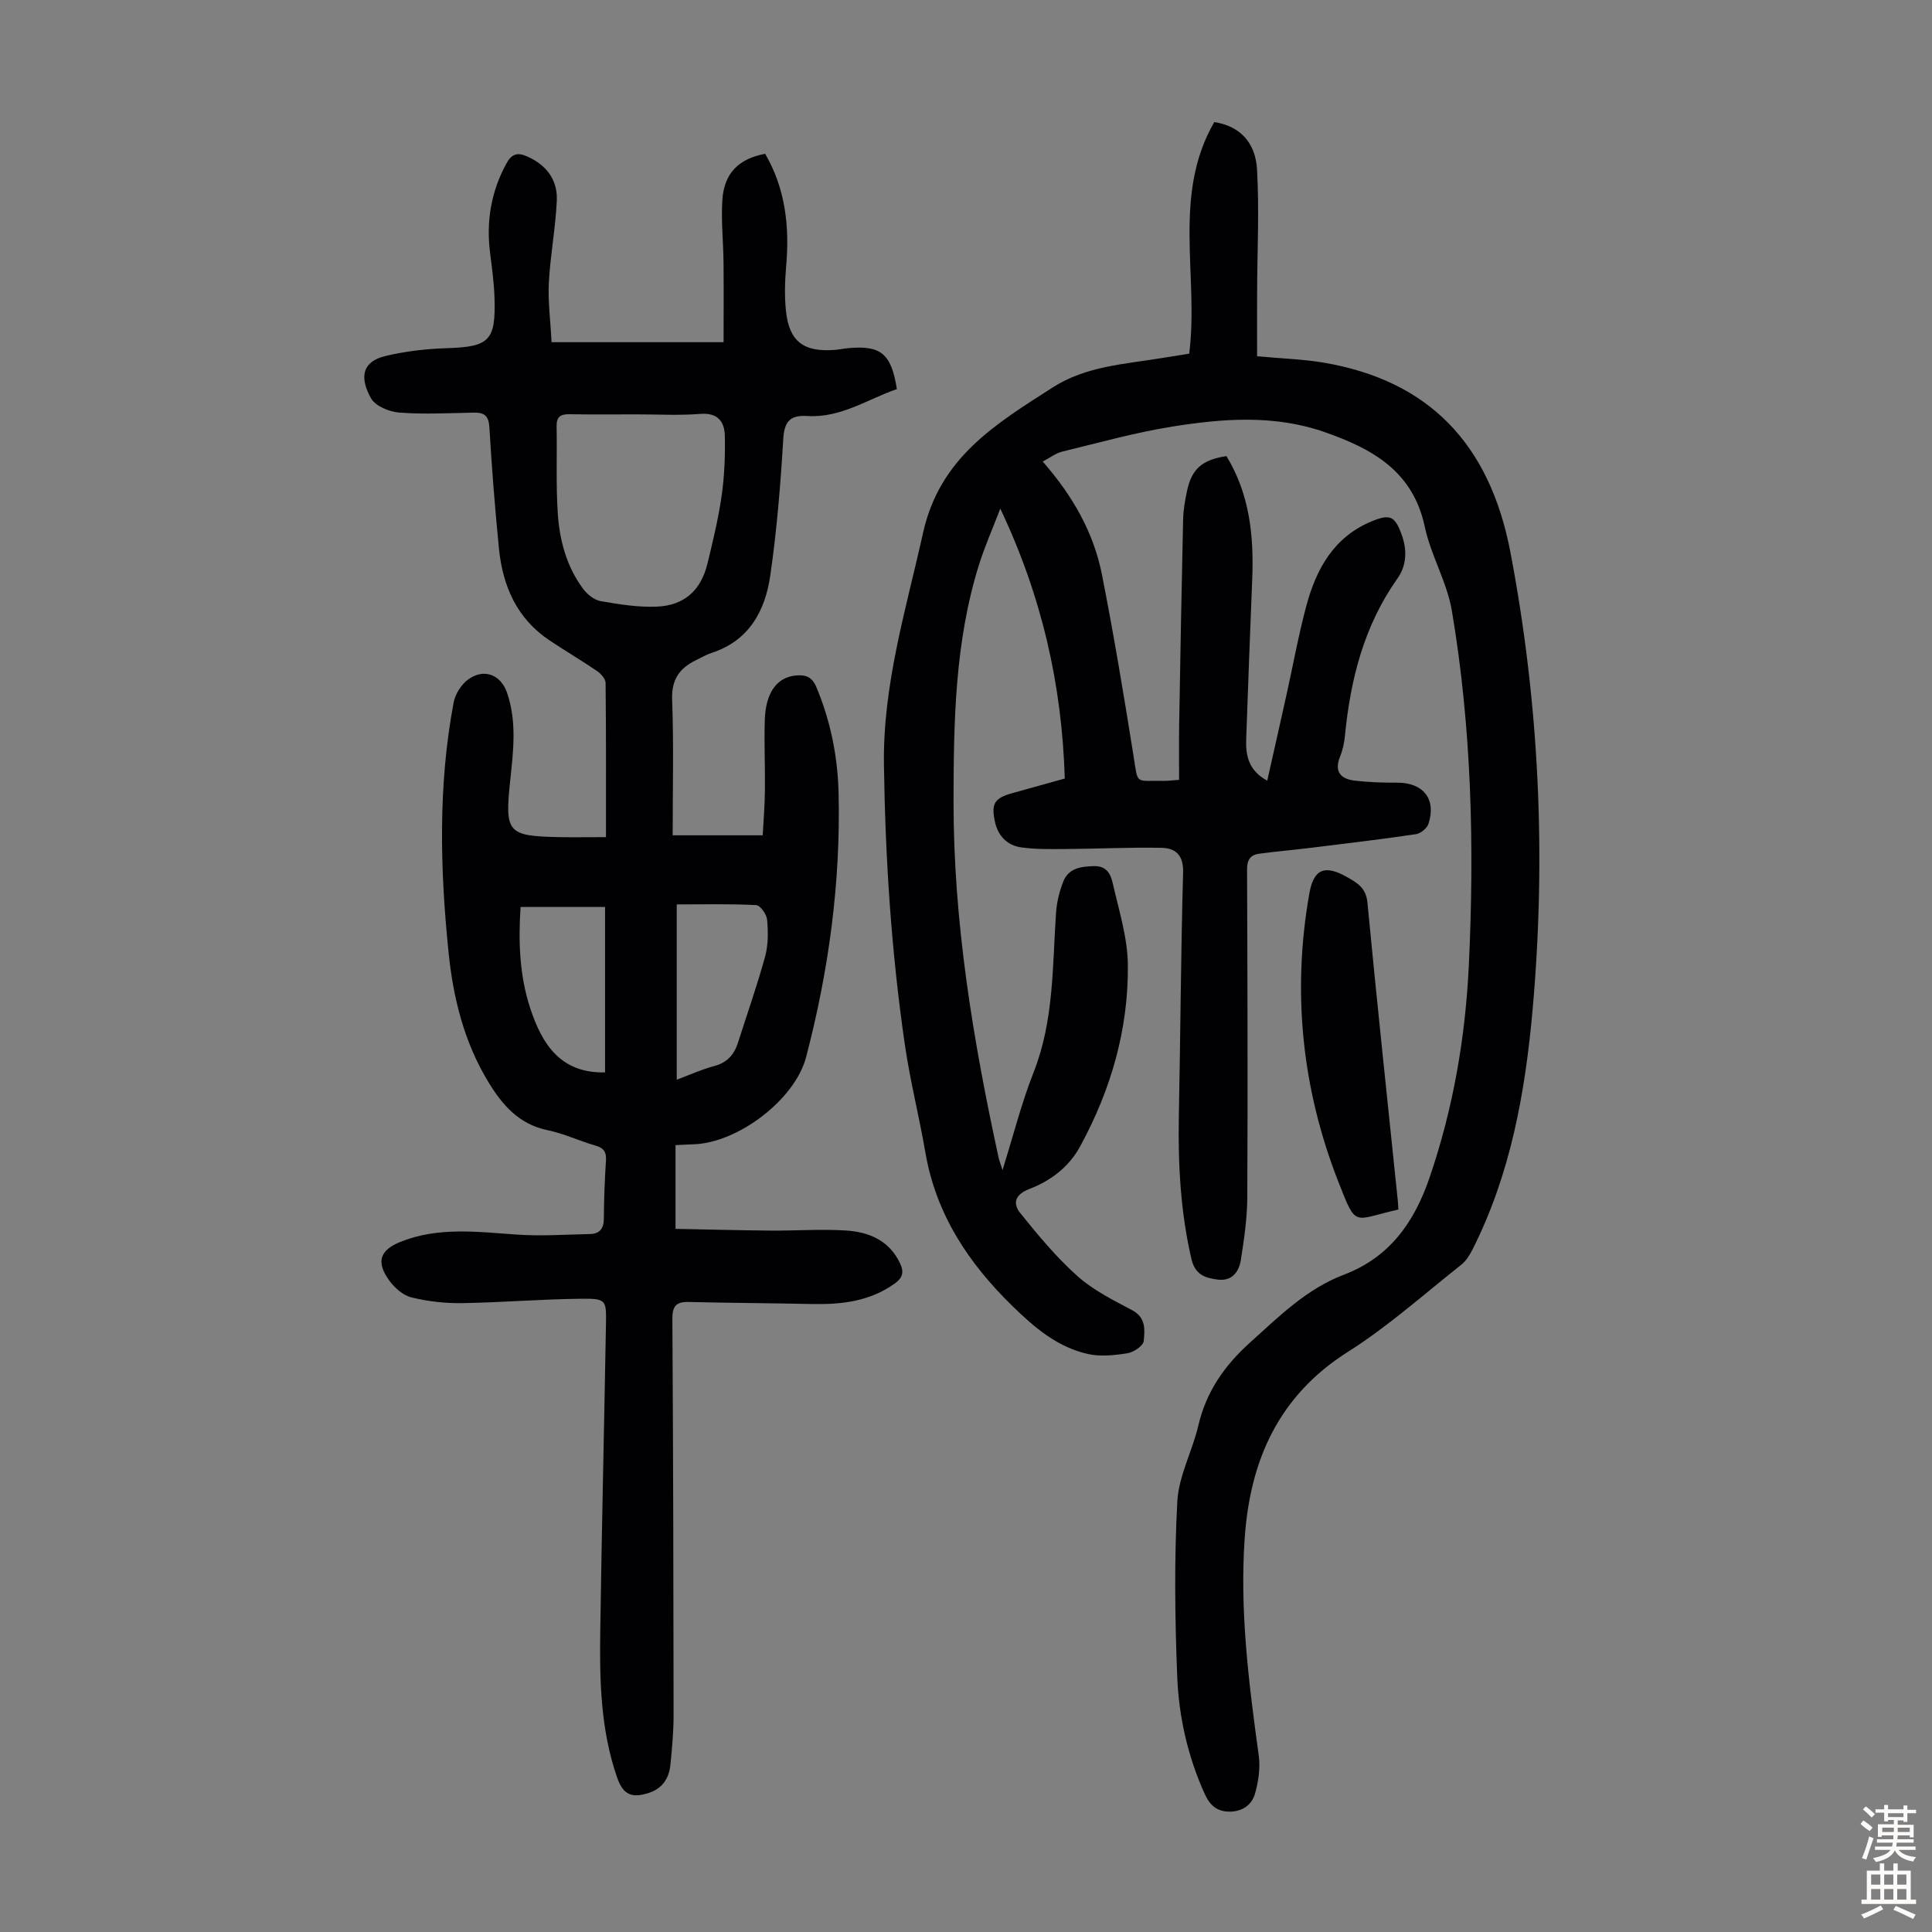 <svg enable-background="new 0 0 400 400" viewBox="0 0 400 400" xmlns="http://www.w3.org/2000/svg"><rect x="0" y="0" width="400" height="400" fill="#808080" stroke="none"/><g fill="#010103"><path d="m215.88 95.56c6.29 7.17 10.57 14.77 12.28 23.47 2.44 12.38 4.51 24.85 6.5 37.31 1.01 6.31.22 5.21 6.26 5.33.77.02 1.54-.1 3.2-.21 0-3.77-.05-7.52.01-11.27.24-14.21.5-28.42.82-42.63.05-1.99.4-4 .82-5.96.98-4.55 3.13-6.4 8.15-7.17 4.79 7.83 5.7 16.5 5.34 25.45-.44 11.07-.87 22.14-1.25 33.21-.12 3.36.51 6.45 4.36 8.54 1.37-6.11 2.69-11.93 3.98-17.76 1.36-6.11 2.47-12.28 4.08-18.32 2.05-7.7 5.69-14.38 13.6-17.63 3.79-1.56 4.78-1.07 6.18 2.81 1.14 3.14 1.03 6.34-.87 9.02-6.95 9.8-9.75 20.92-10.89 32.63-.14 1.43-.45 2.9-.99 4.23-1.3 3.19.14 4.69 3.09 5.02 2.87.33 5.78.43 8.68.41 5.42-.03 8.2 3.39 6.52 8.52-.3.92-1.61 2-2.59 2.15-7.04 1.04-14.11 1.88-21.17 2.75-3.76.46-7.54.8-11.29 1.29-1.8.23-2.52 1.28-2.51 3.23.09 22.61.16 45.22.05 67.83-.02 4.33-.65 8.68-1.32 12.97-.38 2.45-1.76 4.51-4.75 4.15-2.6-.32-4.73-.96-5.5-4.28-2.27-9.79-2.79-19.67-2.6-29.66.33-16.78.41-33.57.88-50.35.1-3.64-1.58-5.05-4.51-5.11-6.57-.12-13.14.2-19.71.25-3.11.02-6.25.09-9.32-.34-2.87-.4-4.77-2.37-5.41-5.28-.83-3.77-.11-4.92 3.59-5.95 3.65-1.02 7.29-2.03 10.86-3.02-.58-19.38-4.74-37.73-13.35-55.88-1.6 4.17-3.24 7.87-4.44 11.71-4.96 15.92-5.22 32.35-5.24 48.83-.03 24.99 4.03 49.43 9.31 73.74.14.64.39 1.26.83 2.66 2.26-7.22 3.93-13.89 6.43-20.22 4.23-10.7 3.89-21.91 4.65-33.03.15-2.18.69-4.42 1.49-6.46 1.1-2.81 3.64-3.15 6.4-3.22 2.61-.07 3.43 1.73 3.83 3.46 1.28 5.62 3.09 11.3 3.15 16.97.14 13.29-3.47 25.81-9.84 37.53-2.38 4.39-6.14 7.18-10.54 8.88-3.07 1.19-3.47 3.03-1.88 5.01 3.67 4.57 7.46 9.14 11.82 13.03 3.28 2.93 7.42 4.99 11.36 7.08 2.88 1.54 2.59 4.11 2.36 6.38-.1.98-2.08 2.31-3.35 2.51-2.69.43-5.59.74-8.2.16-6.3-1.41-11.04-5.45-15.61-9.91-9.13-8.91-15.84-19.01-18.04-31.81-1.29-7.49-3.17-14.88-4.26-22.39-2.79-19.17-4.04-38.46-4.32-57.85-.24-16.61 4.55-32.12 8.1-48.05 3.48-15.67 15.12-22.58 26.83-30.1 6.94-4.45 14.99-4.83 22.79-6.12 1.76-.29 3.52-.56 5.48-.88 2.04-15.96-3.58-32.78 5.19-47.94 5.04.74 8.54 3.99 8.86 9.85.47 8.46.04 16.97.01 25.45-.02 4.33 0 8.66 0 13.18 5.16.48 9.51.6 13.77 1.32 21.84 3.71 34.41 16.86 38.68 39.28 5.97 31.33 7.42 62.85 4.6 94.56-1.53 17.21-4.55 34.14-12.46 49.79-.59 1.16-1.35 2.38-2.35 3.17-7.72 6.09-15.11 12.74-23.39 17.97-14.37 9.08-20.28 22.42-21.41 38.5-1.07 15.15.84 30.15 2.9 45.13.35 2.54-.06 5.34-.76 7.84-.67 2.37-2.65 3.79-5.37 3.76-2.57-.03-4.03-1.38-5.05-3.65-3.51-7.75-5.37-15.98-5.7-24.36-.48-12.05-.63-24.16.02-36.19.28-5.3 3.11-10.42 4.35-15.73 1.64-7.03 5.39-12.41 10.74-17.22 6-5.41 11.69-11.09 19.41-14.02 9.46-3.6 14.56-10.84 17.73-20.11 4.89-14.31 7.42-29 8.13-44.04 1.16-24.54.58-49.02-3.51-73.28-1.01-5.97-4.37-11.52-5.63-17.48-2.46-11.53-10.95-16.13-20.75-19.55-10.38-3.62-21.01-2.81-31.52-1.13-7.7 1.23-15.25 3.36-22.85 5.2-1.28.33-2.41 1.22-3.97 2.04z"/><path d="m125.46 173.32c0-10.75.04-21.34-.08-31.94-.01-.84-.97-1.91-1.77-2.45-3.23-2.2-6.61-4.19-9.86-6.36-6.76-4.52-9.68-11.26-10.45-19.02-.83-8.35-1.48-16.72-1.98-25.09-.14-2.41-1.08-3.07-3.24-3.03-5.14.1-10.31.38-15.42-.01-2.07-.16-4.93-1.34-5.84-2.95-2.09-3.72-2.4-7.49 3.06-8.78 4.08-.97 8.35-1.47 12.55-1.6 8.86-.28 10.24-1.49 9.95-10.46-.1-3.12-.53-6.23-.92-9.34-.82-6.53.23-12.66 3.4-18.47 1.11-2.02 2.34-2.3 4.31-1.42 4 1.78 6.31 4.88 6.11 9.16-.26 5.68-1.35 11.31-1.65 16.99-.2 3.92.34 7.88.57 12.3h35.61c0-5.33.04-10.88-.01-16.43-.04-4.35-.53-8.73-.24-13.06.36-5.51 3.4-8.5 8.86-9.52 4.18 7.2 5.07 15.02 4.35 23.21-.27 3.1-.37 6.27-.04 9.36.67 6.3 3.66 8.54 10.14 8.03.89-.07 1.77-.27 2.66-.35 6.83-.64 8.98 1.07 10.16 8.46-6.05 2.1-11.6 6-18.52 5.58-3.48-.21-4.77 1-5 4.69-.57 9.48-1.33 18.99-2.7 28.38-1.06 7.25-4.35 13.42-12.07 15.95-1.16.38-2.24 1.01-3.34 1.55-3.41 1.66-5.06 4.03-4.9 8.18.34 9.15.11 18.32.11 28.06h18.64c.15-2.83.42-6.02.46-9.22.06-4.92-.19-9.85-.02-14.77.19-5.68 2.62-8.8 6.53-9.11 2-.16 3.28.36 4.14 2.42 2.94 7.01 4.41 14.35 4.6 21.86.45 18.56-2.03 36.82-6.73 54.76-2.29 8.76-14.08 17.73-23.26 18.03-1.09.03-2.19.1-3.77.18v17.33c6.23.12 12.87.3 19.51.36 5.25.05 10.52-.34 15.74-.02 4.73.29 8.96 2.02 11.21 6.74.8 1.68.75 2.93-1.05 4.22-5.22 3.75-11.09 4.39-17.23 4.26-8.48-.18-16.97-.21-25.46-.42-2.64-.07-3.39.92-3.37 3.53.16 27.3.23 54.61.25 81.92 0 3.46-.31 6.93-.66 10.37-.28 2.73-1.58 4.86-4.38 5.79-3.63 1.21-5.42.42-6.66-3.17-3.43-9.9-3.64-20.21-3.48-30.51.31-21.14.81-42.28 1.18-63.43.09-4.88.01-5.22-4.99-5.17-8.26.07-16.52.78-24.79.91-3.52.05-7.13-.35-10.54-1.2-1.75-.44-3.52-2.03-4.62-3.58-2.67-3.75-1.88-6.18 2.35-7.89 7.88-3.18 16.02-2.08 24.17-1.52 4.99.35 10.02-.01 15.04-.11 2.01-.04 2.93-1.06 2.94-3.18.02-4.03.18-8.06.44-12.07.11-1.77-.48-2.59-2.2-3.08-3.32-.95-6.51-2.48-9.88-3.17-5.95-1.23-9.39-5.23-12.3-10.03-4.98-8.21-7.24-17.31-8.2-26.7-1.77-17.3-2.2-34.62 1.04-51.82.33-1.75 1.59-3.75 3.03-4.79 3.29-2.37 6.76-.97 8.05 2.83 2.01 5.92 1.29 11.95.65 17.95-1.17 11.01-.66 11.66 10.25 11.88 2.8.05 5.59 0 9.56 0zm6.47-87.53c-4.69 0-9.38.05-14.07-.03-1.81-.03-2.65.54-2.62 2.46.11 6.02-.15 12.06.24 18.06.37 5.6 1.83 11.04 5.26 15.65.85 1.14 2.3 2.3 3.64 2.53 3.81.67 7.72 1.29 11.57 1.14 5.72-.23 9.17-3.36 10.52-8.91 1.13-4.66 2.27-9.34 2.94-14.07.58-4.06.74-8.22.66-12.32-.05-2.97-1.42-4.89-5.07-4.61-4.34.35-8.71.1-13.07.1zm8.18 137.75c2.78-1.03 5.2-2.15 7.74-2.82 2.69-.71 4.15-2.36 4.94-4.85 1.9-5.94 3.97-11.83 5.62-17.84.66-2.41.64-5.1.41-7.61-.1-1.12-1.42-2.99-2.27-3.03-5.41-.28-10.85-.14-16.44-.14zm-32.33-35.76c-.47 7.07-.25 14.16 2.02 21.04 2.45 7.43 6.31 13.42 15.47 13.21 0-11.17 0-22.53 0-34.25-5.77 0-11.35 0-17.49 0z"/><path d="m289.52 250.42c-9.46 2.13-8.62 3.92-12.36-5.57-7.59-19.28-9.7-39.38-6.07-59.9.9-5.1 3.25-5.93 7.74-3.39 2.14 1.21 3.99 2.23 4.28 5.3 1.96 20.58 4.17 41.14 6.29 61.71.06.54.07 1.09.12 1.85z"/></g><path d="m385.2 377.6.6-.7c.6.4 1.3.9 1.9 1.5l-.6.7c-.8-.5-1.4-1-1.9-1.5zm.3 7.1c.6-1.4 1.1-2.9 1.5-4.5.3.1.6.3.9.4-.5 1.4-1 2.9-1.5 4.4zm.2-10.1.6-.6c.7.5 1.3 1.1 1.9 1.6l-.7.7c-.6-.6-1.2-1.2-1.8-1.7zm8.4-.8h.8v.9h1.8v.7h-1.8v1.8h-.8v-.3h-1.2v.9h3.3v2.6h-.8v-.4h-2.5c0 .3 0 .6-.1.8h3.4v.7h-3.5c0 .3-.1.6-.1.8h4v.7h-3.5c.7.9 1.9 1.3 3.6 1.5-.2.2-.4.5-.6.9-1.9-.3-3.2-1.1-3.8-2.3-.5 1.1-1.8 2-3.9 2.4-.2-.3-.4-.5-.6-.8 1.9-.4 3.1-.9 3.6-1.7h-3.2v-.7h3.5c.1-.2.1-.5.2-.8h-3.3v-.7h3.4c0-.2 0-.5 0-.8h-2.4v.3h-.8v-2.6h3.3v-.9h-1.2v.3h-.8v-1.8h-1.8v-.7h1.8v-.9h.8v.9h3.2zm-4.4 5.5h2.4c0-.3 0-.6 0-.9h-2.4zm1.2-3.1h3.2v-.8h-3.2zm4.4 2.2h-2.4v.9h2.5v-.9z" fill="#fcfbfa"/><path d="m389.2 385.8h.9v1.5h1.9v-1.5h.9v1.5h2.7v6h1.1v.9h-11.3v-.9h1.1v-6h2.7zm.2 8.7.5.8c-1.2.6-2.5 1.3-4 1.9-.2-.3-.3-.6-.6-.8 1.6-.6 3-1.3 4.1-1.9zm-2-4.3h1.9v-2.1h-1.9zm0 3.1h1.9v-2.2h-1.9zm2.7-3.1h1.9v-2.1h-1.9zm0 3.1h1.9v-2.2h-1.9zm2.4 1.3c1.4.6 2.7 1.2 4.1 1.8l-.5.9c-1.5-.7-2.8-1.4-4.1-1.9zm2.2-6.5h-1.9v2.1h1.9zm-1.9 5.2h1.9v-2.2h-1.9z" fill="#fcfbfa"/></svg>
